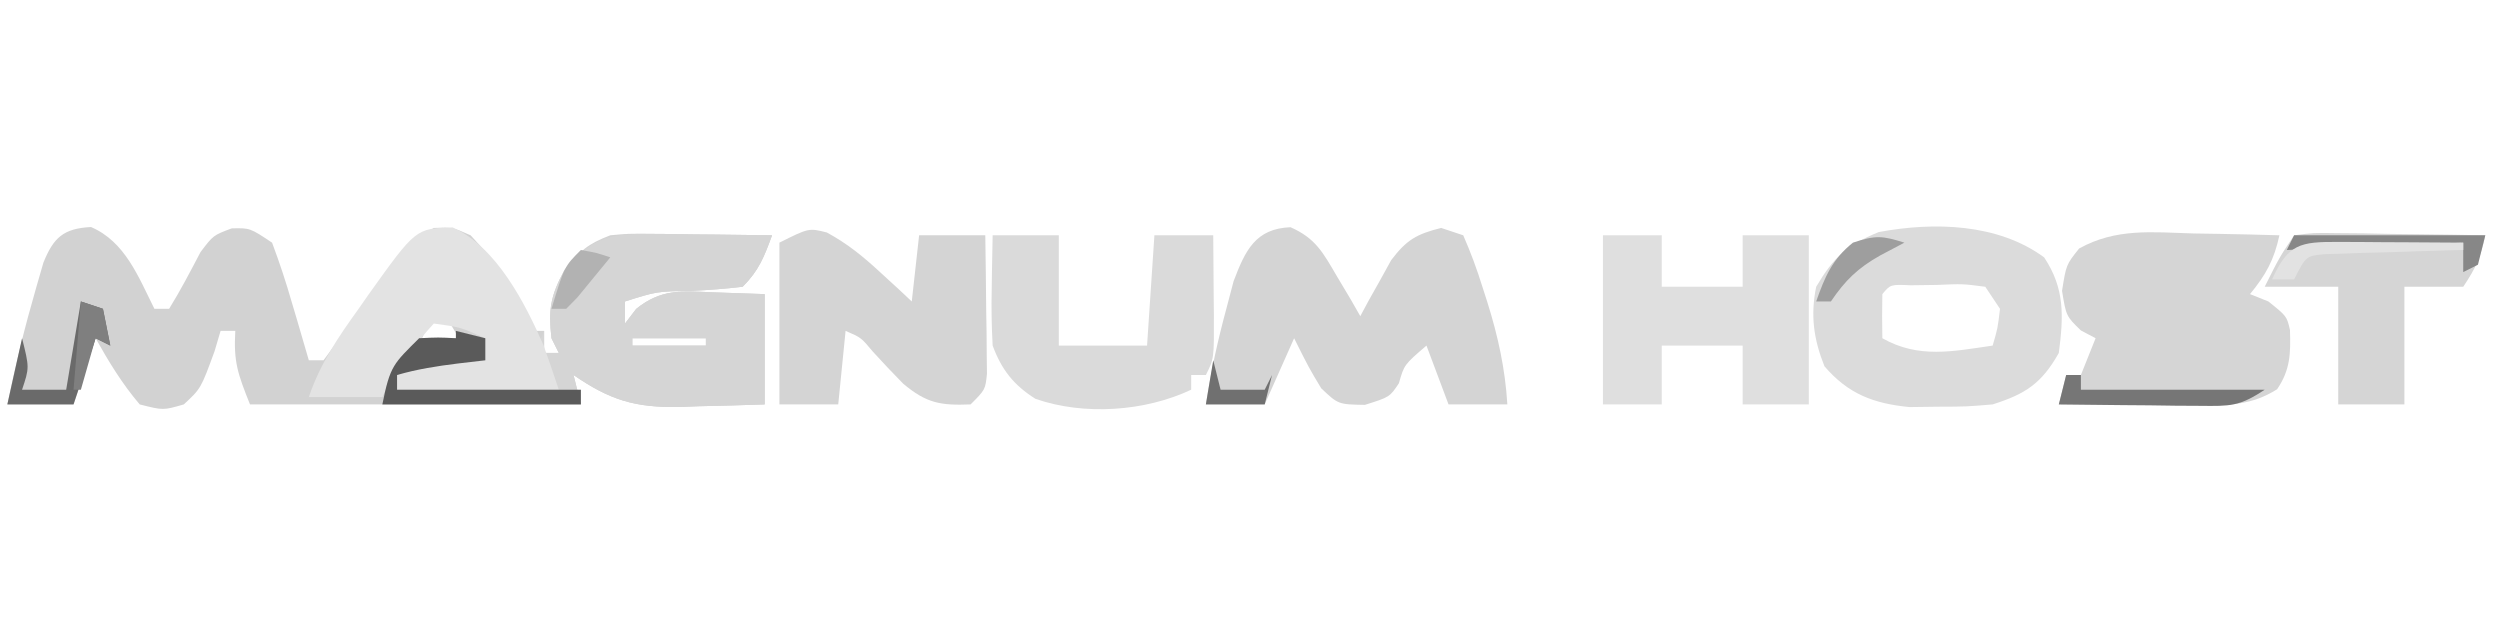 <?xml version="1.0" encoding="UTF-8"?>
<svg version="1.1" xmlns="http://www.w3.org/2000/svg" width="340" height="85">
<path d="M0 0 C4.637 1.987 6.446 6.767 8.625 11.125 C9.285 11.125 9.945 11.125 10.625 11.125 C12.178 8.615 13.524 6.023 14.895 3.41 C16.625 1.125 16.625 1.125 19.137 0.184 C21.625 0.125 21.625 0.125 24.625 2.125 C25.645 4.842 26.518 7.469 27.312 10.25 C27.537 11.004 27.762 11.758 27.994 12.535 C28.548 14.396 29.088 16.26 29.625 18.125 C30.285 18.125 30.945 18.125 31.625 18.125 C33.764 15.293 35.751 12.398 37.729 9.453 C40.298 5.721 42.66 2.491 46.625 0.125 C49.168 0.035 49.168 0.035 51.625 1.125 C53.863 3.559 53.863 3.559 55.938 6.562 C56.635 7.551 57.332 8.54 58.051 9.559 C59.625 12.125 59.625 12.125 59.625 14.125 C60.285 14.125 60.945 14.125 61.625 14.125 C61.625 15.115 61.625 16.105 61.625 17.125 C62.285 17.125 62.945 17.125 63.625 17.125 C63.13 16.135 63.13 16.135 62.625 15.125 C62.181 11.217 62.488 9.38 64.375 5.875 C66.571 3.191 67.497 2.328 70.625 1.125 C73.099 0.898 73.099 0.898 75.828 0.93 C77.298 0.939 77.298 0.939 78.797 0.949 C79.813 0.966 80.828 0.983 81.875 1 C82.906 1.009 83.938 1.018 85 1.027 C87.542 1.051 90.083 1.084 92.625 1.125 C91.551 4.04 90.847 5.903 88.625 8.125 C86.301 8.401 83.963 8.575 81.625 8.688 C76.961 8.755 76.961 8.755 72.625 10.125 C72.625 11.115 72.625 12.105 72.625 13.125 C73.125 12.47 73.625 11.815 74.141 11.141 C77.479 8.432 80.289 8.676 84.375 8.875 C86.767 8.957 89.16 9.04 91.625 9.125 C91.625 14.075 91.625 19.025 91.625 24.125 C88.603 24.234 85.585 24.313 82.562 24.375 C81.715 24.409 80.867 24.442 79.994 24.477 C73.978 24.569 70.59 23.547 65.625 20.125 C66.12 22.105 66.12 22.105 66.625 24.125 C51.775 24.125 36.925 24.125 21.625 24.125 C19.941 19.915 19.384 18.335 19.625 14.125 C18.965 14.125 18.305 14.125 17.625 14.125 C17.357 15.033 17.089 15.94 16.812 16.875 C14.953 21.963 14.953 21.963 12.625 24.125 C9.812 24.938 9.812 24.938 6.625 24.125 C4.246 21.336 2.412 18.319 0.625 15.125 C-0.365 18.095 -1.355 21.065 -2.375 24.125 C-5.345 24.125 -8.315 24.125 -11.375 24.125 C-10.28 18.742 -8.968 13.465 -7.438 8.188 C-7.119 7.085 -6.801 5.983 -6.473 4.848 C-5.095 1.431 -3.748 0.197 0 0 Z M46.625 11.125 C45.965 12.775 45.305 14.425 44.625 16.125 C46.605 16.125 48.585 16.125 50.625 16.125 C49.656 14.44 48.655 12.773 47.625 11.125 C47.295 11.125 46.965 11.125 46.625 11.125 Z M73.625 15.125 C73.625 15.455 73.625 15.785 73.625 16.125 C76.925 16.125 80.225 16.125 83.625 16.125 C83.625 15.795 83.625 15.465 83.625 15.125 C80.325 15.125 77.025 15.125 73.625 15.125 Z " fill="#D2D2D2" transform="translate(12.375,30.875)"/>
<path d="M0 0 C1.47 0.01 1.47 0.01 2.969 0.02 C3.985 0.036 5 0.053 6.047 0.07 C7.078 0.079 8.109 0.088 9.172 0.098 C11.714 0.121 14.255 0.154 16.797 0.195 C15.723 3.11 15.019 4.973 12.797 7.195 C10.472 7.472 8.135 7.645 5.797 7.758 C1.132 7.825 1.132 7.825 -3.203 9.195 C-3.203 10.185 -3.203 11.175 -3.203 12.195 C-2.703 11.54 -2.203 10.886 -1.688 10.211 C1.651 7.503 4.461 7.746 8.547 7.945 C10.939 8.028 13.332 8.11 15.797 8.195 C15.797 13.145 15.797 18.095 15.797 23.195 C12.775 23.304 9.757 23.383 6.734 23.445 C5.887 23.479 5.039 23.512 4.166 23.547 C-1.85 23.64 -5.238 22.617 -10.203 19.195 C-9.873 20.515 -9.543 21.835 -9.203 23.195 C-18.113 23.195 -27.023 23.195 -36.203 23.195 C-35.142 17.89 -34.685 17.677 -31.203 14.195 C-29.537 14.154 -27.869 14.154 -26.203 14.195 C-25.543 13.865 -24.883 13.535 -24.203 13.195 C-23.543 13.525 -22.883 13.855 -22.203 14.195 C-22.203 15.185 -22.203 16.175 -22.203 17.195 C-23.441 17.34 -24.678 17.484 -25.953 17.633 C-28.768 17.982 -31.473 18.399 -34.203 19.195 C-34.203 19.855 -34.203 20.515 -34.203 21.195 C-26.943 21.195 -19.683 21.195 -12.203 21.195 C-13.193 19.875 -14.183 18.555 -15.203 17.195 C-14.891 14.945 -14.891 14.945 -14.203 13.195 C-14.203 14.185 -14.203 15.175 -14.203 16.195 C-13.543 16.195 -12.883 16.195 -12.203 16.195 C-12.533 15.535 -12.863 14.875 -13.203 14.195 C-13.647 10.287 -13.34 8.45 -11.453 4.945 C-8.003 0.729 -5.367 -0.062 0 0 Z M-2.203 14.195 C-2.203 14.525 -2.203 14.855 -2.203 15.195 C1.097 15.195 4.397 15.195 7.797 15.195 C7.797 14.865 7.797 14.535 7.797 14.195 C4.497 14.195 1.197 14.195 -2.203 14.195 Z " fill="#D5D5D5" transform="translate(88.203,31.805)"/>
<path d="M0 0 C3.423 1.51 4.425 3.461 6.301 6.66 C6.905 7.672 7.51 8.684 8.133 9.727 C8.58 10.509 9.027 11.291 9.488 12.098 C9.863 11.399 10.239 10.7 10.625 9.98 C11.393 8.615 11.393 8.615 12.176 7.223 C12.675 6.318 13.174 5.413 13.688 4.48 C15.777 1.716 17.151 0.928 20.488 0.098 C21.478 0.428 22.468 0.758 23.488 1.098 C24.523 3.469 25.352 5.702 26.113 8.16 C26.332 8.84 26.551 9.519 26.776 10.219 C28.229 14.871 29.191 19.244 29.488 24.098 C26.848 24.098 24.208 24.098 21.488 24.098 C20.498 21.458 19.508 18.818 18.488 16.098 C15.458 18.696 15.458 18.696 14.738 21.223 C13.488 23.098 13.488 23.098 10.113 24.16 C6.488 24.098 6.488 24.098 4.176 21.91 C2.488 19.098 2.488 19.098 0.488 15.098 C-1.492 19.553 -1.492 19.553 -3.512 24.098 C-6.152 24.098 -8.792 24.098 -11.512 24.098 C-10.836 19.635 -9.88 15.329 -8.699 10.973 C-8.383 9.774 -8.068 8.575 -7.742 7.34 C-6.157 3.164 -4.776 0.186 0 0 Z " fill="#D4D4D4" transform="translate(175.512,30.902)"/>
<path d="M0 0 C1.683 0.027 1.683 0.027 3.4 0.055 C6.164 0.102 8.925 0.167 11.688 0.25 C10.964 3.594 9.87 5.593 7.688 8.25 C8.925 8.745 8.925 8.745 10.188 9.25 C12.688 11.25 12.688 11.25 13.125 13.125 C13.219 16.319 13.192 18.505 11.375 21.188 C7.911 23.368 4.904 23.368 0.926 23.348 C-0.192 23.344 -1.311 23.341 -2.463 23.338 C-3.63 23.33 -4.797 23.321 -6 23.312 C-7.179 23.308 -8.358 23.303 -9.572 23.299 C-12.486 23.287 -15.399 23.271 -18.312 23.25 C-17.983 21.93 -17.652 20.61 -17.312 19.25 C-16.652 19.25 -15.992 19.25 -15.312 19.25 C-14.652 17.6 -13.992 15.95 -13.312 14.25 C-13.973 13.899 -14.633 13.549 -15.312 13.188 C-17.312 11.25 -17.312 11.25 -17.875 7.812 C-17.312 4.25 -17.312 4.25 -15.547 2.043 C-10.521 -0.743 -5.639 -0.171 0 0 Z " fill="#D5D5D5" transform="translate(298.312,31.75)"/>
<path d="M0 0 C2.832 4.247 2.645 8.013 2 13 C-0.336 17.154 -2.541 18.586 -7 20 C-10.559 20.301 -10.559 20.301 -14.438 20.312 C-16.354 20.338 -16.354 20.338 -18.309 20.363 C-23.207 19.881 -26.644 18.582 -29.875 14.812 C-31.352 11.12 -31.789 7.877 -31 4 C-28.598 -0.054 -26.86 -1.647 -22.5 -3.438 C-14.975 -4.842 -6.293 -4.618 0 0 Z M-22 5 C-22.041 7 -22.043 9 -22 11 C-17.052 13.804 -12.383 12.774 -7 12 C-6.312 9.646 -6.312 9.646 -6 7 C-6.66 6.01 -7.32 5.02 -8 4 C-11.09 3.596 -11.09 3.596 -14.562 3.75 C-16.328 3.773 -16.328 3.773 -18.129 3.797 C-20.896 3.677 -20.896 3.677 -22 5 Z " fill="#DBDBDB" transform="translate(278,35)"/>
<path d="M0 0 C2.847 1.544 4.988 3.31 7.363 5.508 C8.549 6.594 8.549 6.594 9.758 7.703 C10.349 8.257 10.941 8.812 11.551 9.383 C11.881 6.413 12.211 3.443 12.551 0.383 C15.521 0.383 18.491 0.383 21.551 0.383 C21.609 3.841 21.644 7.299 21.676 10.758 C21.693 11.743 21.709 12.727 21.727 13.742 C21.733 14.683 21.739 15.624 21.746 16.594 C21.757 17.463 21.767 18.332 21.778 19.228 C21.551 21.383 21.551 21.383 19.551 23.383 C15.459 23.546 13.552 23.224 10.383 20.562 C8.977 19.134 7.598 17.678 6.25 16.195 C4.666 14.296 4.666 14.296 2.551 13.383 C2.221 16.683 1.891 19.983 1.551 23.383 C-1.089 23.383 -3.729 23.383 -6.449 23.383 C-6.449 16.123 -6.449 8.863 -6.449 1.383 C-2.449 -0.617 -2.449 -0.617 0 0 Z " fill="#D4D4D4" transform="translate(112.449,31.617)"/>
<path d="M0 0 C2.64 0 5.28 0 8 0 C8 2.31 8 4.62 8 7 C11.63 7 15.26 7 19 7 C19 4.69 19 2.38 19 0 C21.97 0 24.94 0 28 0 C28 7.59 28 15.18 28 23 C25.03 23 22.06 23 19 23 C19 20.36 19 17.72 19 15 C15.37 15 11.74 15 8 15 C8 17.64 8 20.28 8 23 C5.36 23 2.72 23 0 23 C0 15.41 0 7.82 0 0 Z " fill="#DFDFDF" transform="translate(218,32)"/>
<path d="M0 0 C2.97 0 5.94 0 9 0 C9 4.95 9 9.9 9 15 C12.96 15 16.92 15 21 15 C21.33 10.05 21.66 5.1 22 0 C24.64 0 27.28 0 30 0 C30.027 2.792 30.047 5.583 30.062 8.375 C30.071 9.169 30.079 9.963 30.088 10.781 C30.113 16.773 30.113 16.773 29 19 C28.34 19 27.68 19 27 19 C27 19.66 27 20.32 27 21 C20.728 23.964 12.432 24.544 5.824 22.242 C2.832 20.356 1.206 18.258 0 15 C-0.14 12.376 -0.189 9.867 -0.125 7.25 C-0.116 6.553 -0.107 5.855 -0.098 5.137 C-0.074 3.424 -0.038 1.712 0 0 Z " fill="#DADADA" transform="translate(135,32)"/>
<path d="M0 0 C5.917 2.59 9.872 10.308 12.383 16.07 C13.089 18.064 13.777 20.064 14.445 22.07 C7.185 22.07 -0.075 22.07 -7.555 22.07 C-7.555 21.41 -7.555 20.75 -7.555 20.07 C-3.654 17.47 -0.08 17.919 4.445 18.07 C4.445 17.08 4.445 16.09 4.445 15.07 C1.059 13.561 1.059 13.561 -2.555 13.07 C-4.107 14.788 -4.107 14.788 -5.617 16.945 C-6.144 17.665 -6.672 18.384 -7.215 19.125 C-8.59 21.025 -8.59 21.025 -9.555 23.07 C-12.855 23.07 -16.155 23.07 -19.555 23.07 C-17.996 18.481 -15.546 14.901 -12.742 11.008 C-12.316 10.396 -11.89 9.784 -11.451 9.154 C-5.008 0.138 -5.008 0.138 0 0 Z " fill="#E3E3E3" transform="translate(61.555,30.93)"/>
<path d="M0 0 C2.614 -0.341 2.614 -0.341 5.883 -0.293 C7.049 -0.283 8.216 -0.274 9.418 -0.264 C10.641 -0.239 11.865 -0.213 13.125 -0.188 C14.356 -0.174 15.587 -0.16 16.855 -0.146 C19.904 -0.111 22.952 -0.062 26 0 C25.387 2.962 24.746 4.381 23 7 C20.36 7 17.72 7 15 7 C15 12.28 15 17.56 15 23 C12.03 23 9.06 23 6 23 C6 17.72 6 12.44 6 7 C2.7 7 -0.6 7 -4 7 C-2 3 -2 3 0 0 Z " fill="#D5D5D5" transform="translate(312,32)"/>
<path d="M0 0 C1.32 0.33 2.64 0.66 4 1 C4 1.99 4 2.98 4 4 C2.763 4.144 1.525 4.289 0.25 4.438 C-2.565 4.787 -5.27 5.204 -8 6 C-8 6.66 -8 7.32 -8 8 C0.25 8 8.5 8 17 8 C17 8.66 17 9.32 17 10 C8.09 10 -0.82 10 -10 10 C-8.939 4.695 -8.482 4.482 -5 1 C-2.375 0.875 -2.375 0.875 0 1 C0 0.67 0 0.34 0 0 Z " fill="#5A5A5A" transform="translate(62,45)"/>
<path d="M0 0 C0.66 0 1.32 0 2 0 C2 0.66 2 1.32 2 2 C10.25 2 18.5 2 27 2 C23.554 4.298 22.289 4.236 18.238 4.195 C17.12 4.189 16.002 4.182 14.85 4.176 C13.099 4.151 13.099 4.151 11.312 4.125 C10.134 4.116 8.955 4.107 7.74 4.098 C4.827 4.074 1.913 4.041 -1 4 C-0.67 2.68 -0.34 1.36 0 0 Z " fill="#767676" transform="translate(281,51)"/>
<path d="M0 0 C0.99 0.33 1.98 0.66 3 1 C3.33 2.65 3.66 4.3 4 6 C3.34 5.67 2.68 5.34 2 5 C1.01 7.97 0.02 10.94 -1 14 C-3.97 14 -6.94 14 -10 14 C-9.34 11.03 -8.68 8.06 -8 5 C-7 9 -7 9 -8 12 C-6.02 12 -4.04 12 -2 12 C-1.34 8.04 -0.68 4.08 0 0 Z " fill="#6A6A6A" transform="translate(11,41)"/>
<path d="M0 0 C8.58 0 17.16 0 26 0 C25.67 1.32 25.34 2.64 25 4 C24.01 4.495 24.01 4.495 23 5 C23 3.68 23 2.36 23 1 C15.08 1.33 7.16 1.66 -1 2 C-0.67 1.34 -0.34 0.68 0 0 Z " fill="#878787" transform="translate(312,32)"/>
<path d="M0 0 C0.986 0.003 1.972 0.006 2.988 0.01 C4.021 0.018 5.053 0.027 6.117 0.035 C7.678 0.042 7.678 0.042 9.27 0.049 C11.844 0.061 14.418 0.077 16.992 0.098 C16.992 0.428 16.992 0.758 16.992 1.098 C16.367 1.112 15.741 1.127 15.096 1.142 C12.269 1.216 9.443 1.313 6.617 1.41 C5.632 1.433 4.647 1.455 3.633 1.479 C2.692 1.514 1.751 1.549 0.781 1.586 C-0.088 1.612 -0.957 1.638 -1.853 1.665 C-4.394 1.911 -4.394 1.911 -6.008 5.098 C-6.998 5.098 -7.988 5.098 -9.008 5.098 C-6.821 0.255 -5.184 -0.03 0 0 Z " fill="#E2E2E2" transform="translate(318.008,32.902)"/>
<path d="M0 0 C-1.64 0.866 -1.64 0.866 -3.312 1.75 C-6.336 3.457 -8.036 5.105 -10 8 C-10.66 8 -11.32 8 -12 8 C-10.822 4.647 -9.806 2.245 -7 0 C-3.867 -1.044 -3.01 -0.934 0 0 Z " fill="#9E9E9E" transform="translate(259,33)"/>
<path d="M0 0 C0.33 1.32 0.66 2.64 1 4 C2.98 4 4.96 4 7 4 C7.33 3.34 7.66 2.68 8 2 C7.67 3.32 7.34 4.64 7 6 C4.36 6 1.72 6 -1 6 C-0.67 4.02 -0.34 2.04 0 0 Z " fill="#707070" transform="translate(165,49)"/>
<path d="M0 0 C2.125 0.375 2.125 0.375 4 1 C3.049 2.173 2.089 3.338 1.125 4.5 C0.591 5.15 0.058 5.799 -0.492 6.469 C-0.99 6.974 -1.487 7.479 -2 8 C-2.66 8 -3.32 8 -4 8 C-2.25 2.25 -2.25 2.25 0 0 Z " fill="#B2B2B2" transform="translate(79,34)"/>
<path d="M0 0 C0.99 0.33 1.98 0.66 3 1 C3.33 2.65 3.66 4.3 4 6 C3.34 5.67 2.68 5.34 2 5 C1.01 8.465 1.01 8.465 0 12 C-0.33 12 -0.66 12 -1 12 C-0.67 8.04 -0.34 4.08 0 0 Z " fill="#7F7F7F" transform="translate(11,41)"/>
</svg>
